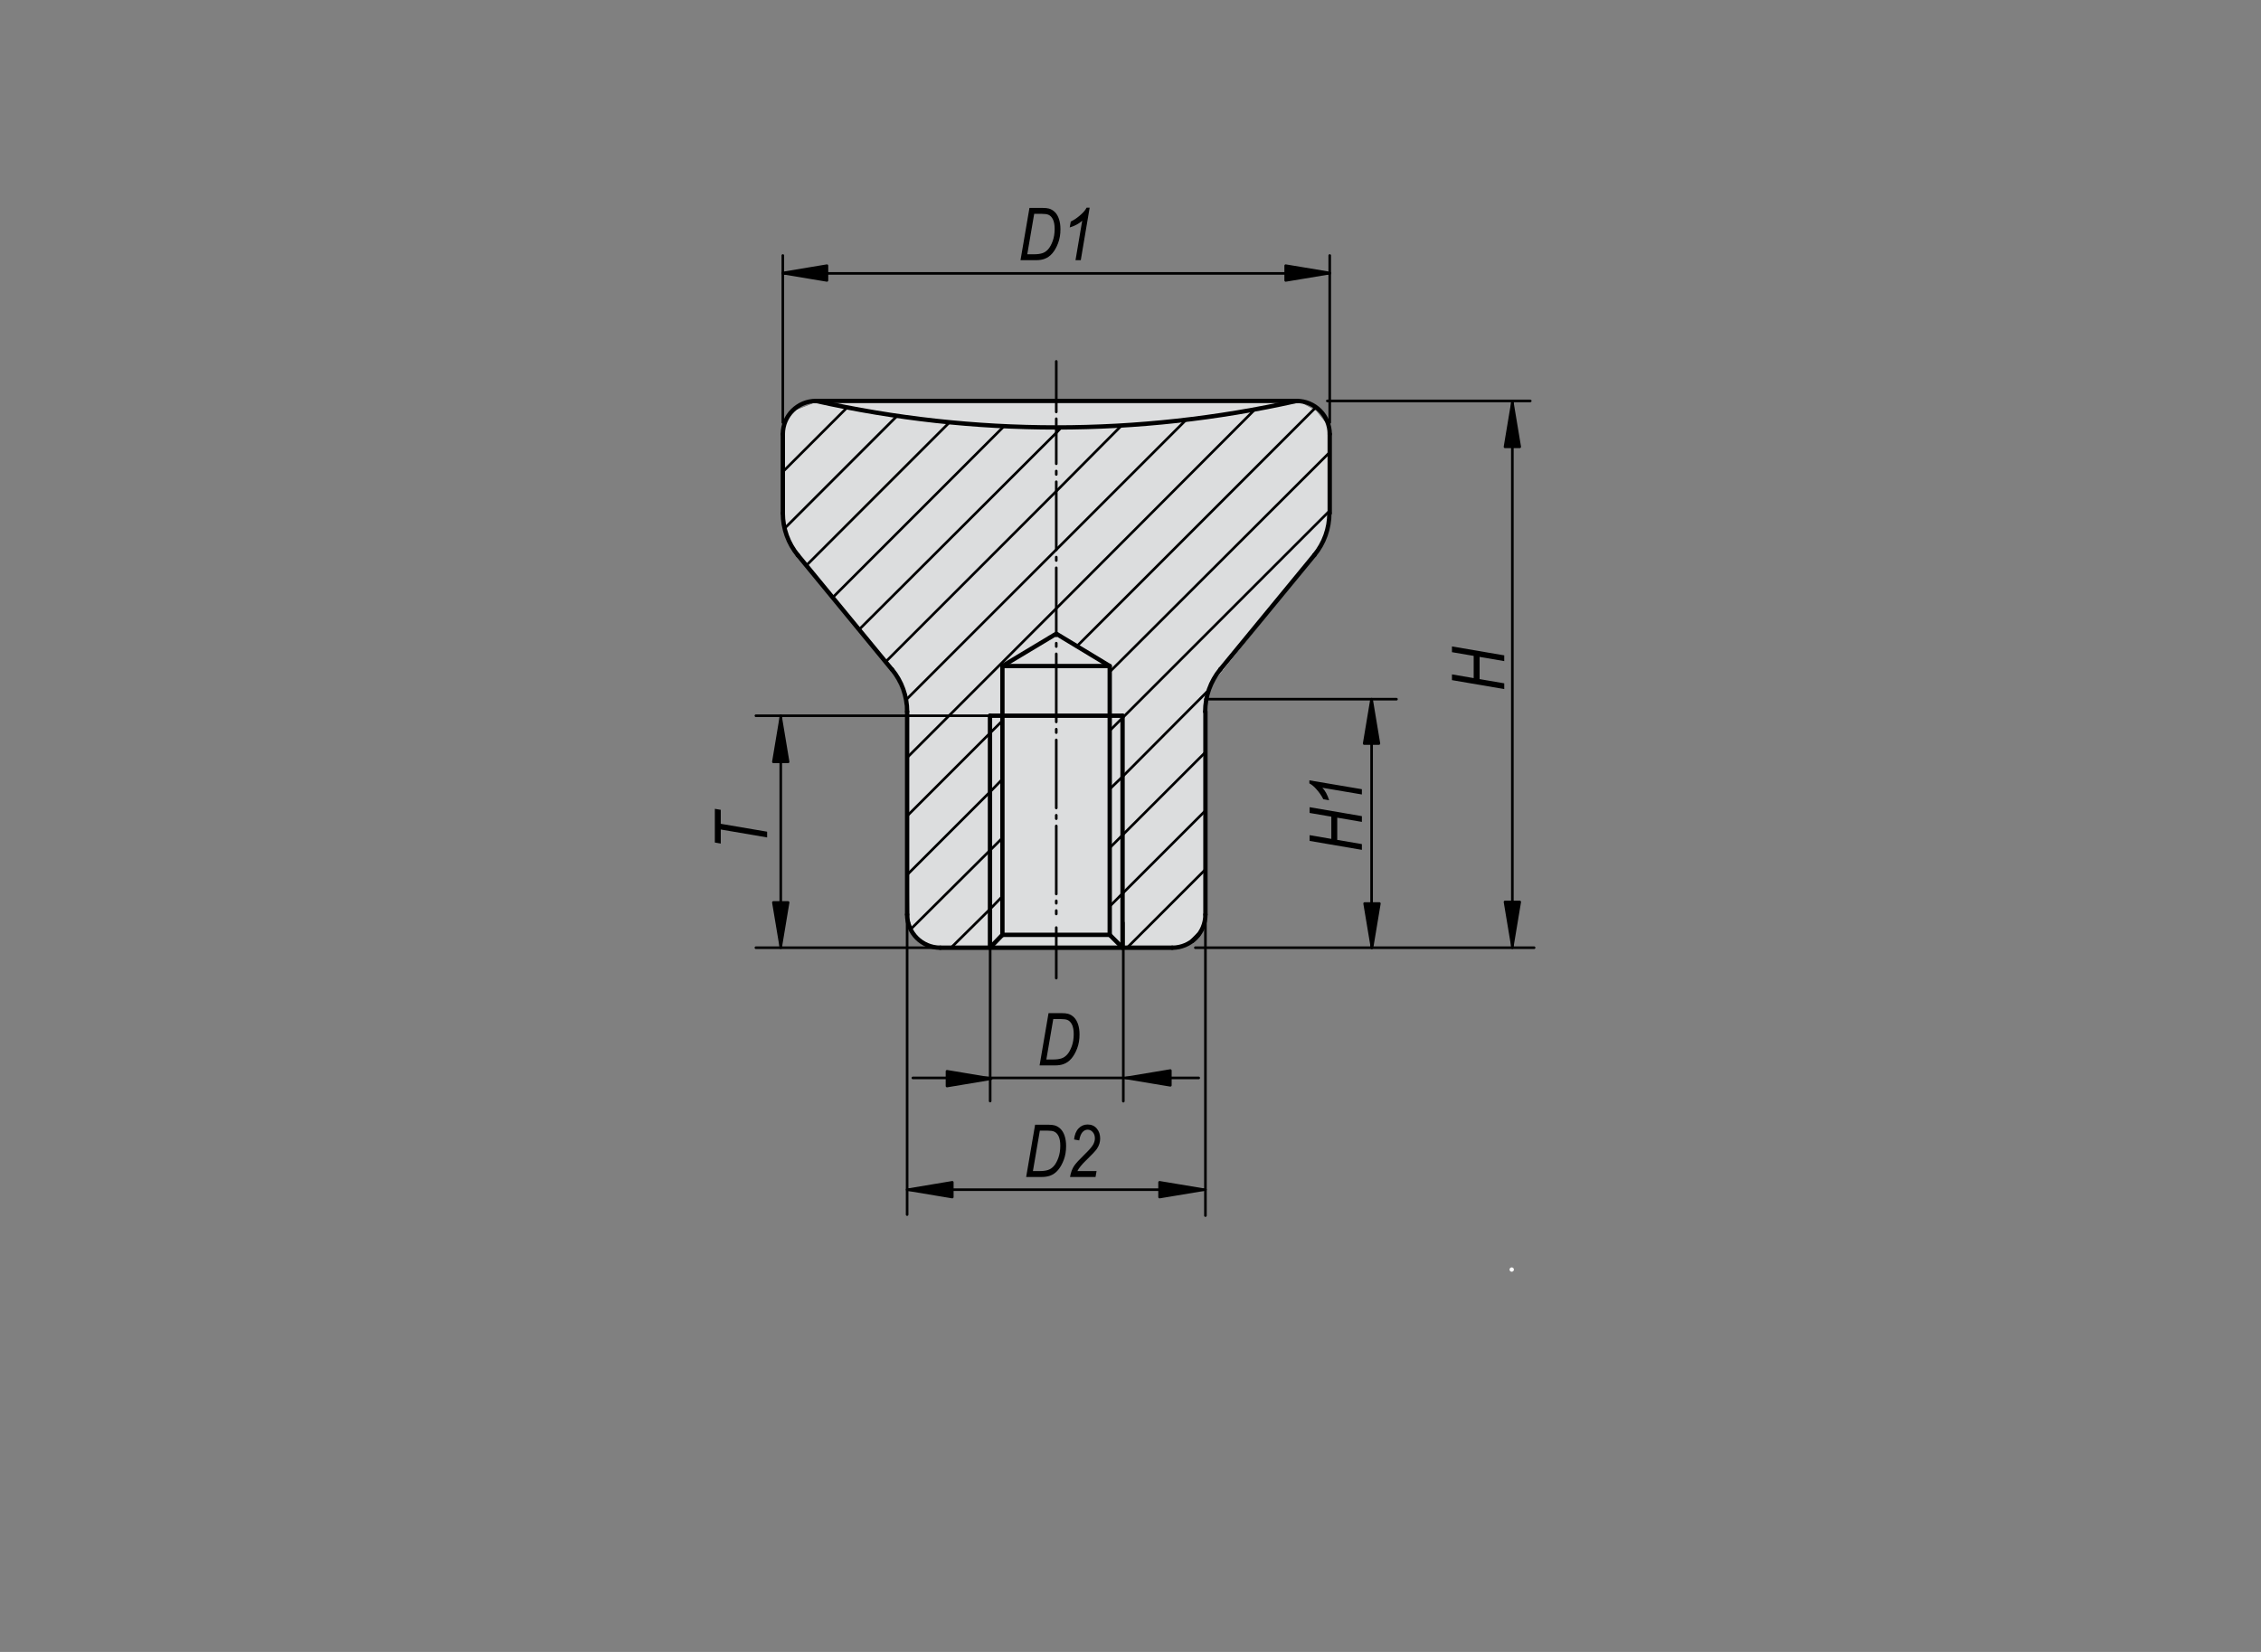 <?xml version="1.0" encoding="utf-8"?>
<!-- Generator: Adobe Illustrator 16.0.3, SVG Export Plug-In . SVG Version: 6.00 Build 0)  -->
<!DOCTYPE svg PUBLIC "-//W3C//DTD SVG 1.1//EN" "http://www.w3.org/Graphics/SVG/1.1/DTD/svg11.dtd">
<svg version="1.1" id="K0250-06240-104" xmlns="http://www.w3.org/2000/svg" xmlns:xlink="http://www.w3.org/1999/xlink" x="0px"
	 y="0px" width="650px" height="475px" viewBox="0 0 650 475" enable-background="new 0 0 650 475" xml:space="preserve">
<rect x="0" y="0" width="650" height="475" fill="#808080" stroke="none"/>
<polygon fill="#FFFFFF" points="225.104,150.84 227.467,157.463 236.455,168.815 257.266,193.885 260.105,200.506 260.58,210.912 
	261.524,264.362 262.943,269.095 268.149,271.931 276.188,272.877 338.628,272.877 343.83,269.563 346.194,264.836 346.194,202.399 
	349.036,195.776 379.779,157.463 382.142,150.369 382.142,122.933 378.357,118.203 373.157,115.365 235.51,115.365 226.994,118.676 
	224.63,126.246 "/>
<polygon fill="#DCDDDE" points="225.104,150.84 227.467,157.463 236.455,168.815 257.266,193.885 260.105,200.506 260.58,210.912 
	261.524,264.362 262.943,269.095 268.149,271.931 276.188,272.877 338.628,272.877 343.83,269.563 346.194,264.836 346.194,202.399 
	349.036,195.776 379.779,157.463 382.142,150.369 382.142,122.933 378.357,118.203 373.157,115.365 235.51,115.365 226.994,118.676 
	224.63,126.246 "/>
<line fill="none" stroke="#000000" stroke-width="1.25" stroke-linecap="round" stroke-linejoin="round" stroke-miterlimit="1.5" x1="270.312" y1="272.506" x2="337.012" y2="272.506"/>
<line fill="none" stroke="#000000" stroke-width="1.25" stroke-linecap="round" stroke-linejoin="round" stroke-miterlimit="1.5" x1="382.274" y1="147.562" x2="382.274" y2="124.812"/>
<line fill="none" stroke="#000000" stroke-width="1.25" stroke-linecap="round" stroke-linejoin="round" stroke-miterlimit="1.5" x1="372.743" y1="115.283" x2="234.578" y2="115.283"/>
<line fill="none" stroke="#000000" stroke-width="1.25" stroke-linecap="round" stroke-linejoin="round" stroke-miterlimit="1.5" x1="225.049" y1="124.812" x2="225.049" y2="147.562"/>
<line fill="none" stroke="#000000" stroke-width="1.25" stroke-linecap="round" stroke-linejoin="round" stroke-miterlimit="1.5" x1="260.783" y1="204.613" x2="260.783" y2="262.978"/>
<line fill="none" stroke="#000000" stroke-width="1.25" stroke-linecap="round" stroke-linejoin="round" stroke-miterlimit="1.5" x1="346.541" y1="204.613" x2="346.541" y2="262.978"/>
<line fill="none" stroke="#000000" stroke-width="1.25" stroke-linecap="round" stroke-linejoin="round" stroke-miterlimit="1.5" x1="377.864" y1="159.592" x2="350.83" y2="192.464"/>
<line fill="none" stroke="#000000" stroke-width="1.25" stroke-linecap="round" stroke-linejoin="round" stroke-miterlimit="1.5" x1="229.338" y1="159.592" x2="256.375" y2="192.464"/>
<path fill="none" stroke="#000000" stroke-width="1.25" stroke-linecap="round" stroke-linejoin="round" stroke-miterlimit="1.5" d="
	M234.578,115.283c45.495,10.164,92.666,10.164,138.158,0.002"/>
<path fill="none" stroke="#000000" stroke-width="1.25" stroke-linecap="round" stroke-linejoin="round" stroke-miterlimit="1.5" d="
	M382.274,124.812c0-5.262-4.268-9.529-9.531-9.529"/>
<path fill="none" stroke="#000000" stroke-width="1.25" stroke-linecap="round" stroke-linejoin="round" stroke-miterlimit="1.5" d="
	M234.578,115.283c-5.26,0-9.528,4.268-9.528,9.529"/>
<path fill="none" stroke="#000000" stroke-width="1.25" stroke-linecap="round" stroke-linejoin="round" stroke-miterlimit="1.5" d="
	M377.864,159.592c2.795-3.4,4.319-7.667,4.308-12.064"/>
<path fill="none" stroke="#000000" stroke-width="1.25" stroke-linecap="round" stroke-linejoin="round" stroke-miterlimit="1.5" d="
	M225.049,147.562c0,4.422,1.541,8.707,4.352,12.121"/>
<path fill="none" stroke="#000000" stroke-width="1.25" stroke-linecap="round" stroke-linejoin="round" stroke-miterlimit="1.5" d="
	M350.83,192.464c-2.821,3.43-4.359,7.728-4.356,12.169"/>
<path fill="none" stroke="#000000" stroke-width="1.25" stroke-linecap="round" stroke-linejoin="round" stroke-miterlimit="1.5" d="
	M260.783,204.613c0-4.423-1.54-8.706-4.351-12.121"/>
<path fill="none" stroke="#000000" stroke-width="1.25" stroke-linecap="round" stroke-linejoin="round" stroke-miterlimit="1.5" d="
	M337.012,272.506c5.262,0,9.528-4.267,9.528-9.528"/>
<path fill="none" stroke="#000000" stroke-width="1.25" stroke-linecap="round" stroke-linejoin="round" stroke-miterlimit="1.5" d="
	M260.783,262.978c0,5.262,4.264,9.528,9.529,9.528"/>
<line fill="none" stroke="#000000" stroke-width="1.25" stroke-linecap="round" stroke-linejoin="round" stroke-miterlimit="1.5" x1="322.716" y1="205.803" x2="322.716" y2="272.506"/>
<line fill="none" stroke="#000000" stroke-width="1.25" stroke-linecap="round" stroke-linejoin="round" stroke-miterlimit="1.5" x1="284.604" y1="205.803" x2="284.604" y2="272.506"/>
<line fill="none" stroke="#000000" stroke-width="1.25" stroke-linecap="round" stroke-linejoin="round" stroke-miterlimit="1.5" x1="284.604" y1="205.803" x2="322.716" y2="205.803"/>
<polyline fill="none" stroke="#000000" stroke-width="1.25" stroke-linecap="round" stroke-linejoin="round" stroke-miterlimit="1.5" points="
	288.175,191.513 319.027,191.513 319.027,268.813 "/>
<line fill="none" stroke="#000000" stroke-width="1.25" stroke-linecap="round" stroke-linejoin="round" stroke-miterlimit="1.5" x1="288.175" y1="191.513" x2="288.175" y2="268.813"/>
<polyline fill="none" stroke="#000000" stroke-width="1.25" stroke-linecap="round" stroke-linejoin="round" stroke-miterlimit="1.5" points="
	288.175,191.513 303.662,182.222 319.027,191.513 "/>
<line fill="none" stroke="#000000" stroke-width="1.25" stroke-linecap="round" stroke-linejoin="round" stroke-miterlimit="1.5" x1="284.604" y1="272.506" x2="288.175" y2="268.813"/>
<line fill="none" stroke="#000000" stroke-width="1.25" stroke-linecap="round" stroke-linejoin="round" stroke-miterlimit="1.5" x1="319.027" y1="268.813" x2="322.716" y2="272.506"/>
<line fill="none" stroke="#000000" stroke-width="1.25" stroke-linecap="round" stroke-linejoin="round" stroke-miterlimit="1.5" x1="288.175" y1="268.813" x2="319.027" y2="268.813"/>
<g>
	<g>
		<g>
			
				<line fill="none" stroke="#000000" stroke-width="0.75" stroke-linecap="round" stroke-linejoin="round" x1="303.662" y1="281.252" x2="303.662" y2="266.723"/>
			
				<line fill="none" stroke="#000000" stroke-width="0.75" stroke-linecap="round" stroke-linejoin="round" stroke-dasharray="0.979,2.097" x1="303.662" y1="262.806" x2="303.662" y2="259.022"/>
			
				<line fill="none" stroke="#000000" stroke-width="0.75" stroke-linecap="round" stroke-linejoin="round" stroke-dasharray="19.57,2.097,0.979,2.097" x1="303.662" y1="257.065" x2="303.662" y2="120.404"/>
			
				<line fill="none" stroke="#000000" stroke-width="0.75" stroke-linecap="round" stroke-linejoin="round" x1="303.662" y1="118.446" x2="303.662" y2="103.918"/>
		</g>
	</g>
</g>
<line fill="none" stroke="#000000" stroke-width="1.25" stroke-linecap="round" stroke-linejoin="round" stroke-miterlimit="1.5" x1="342.848" y1="270.484" x2="344.515" y2="268.813"/>
<line fill="none" stroke="#000000" stroke-width="0.75" stroke-linecap="round" stroke-linejoin="round" stroke-miterlimit="1.5" x1="324.027" y1="272.506" x2="346.541" y2="249.996"/>
<polyline fill="none" stroke="#000000" stroke-width="0.75" stroke-linecap="round" stroke-linejoin="round" stroke-miterlimit="1.5" points="
	319.027,260.597 322.716,256.902 346.541,233.082 "/>
<polyline fill="none" stroke="#000000" stroke-width="0.75" stroke-linecap="round" stroke-linejoin="round" stroke-miterlimit="1.5" points="
	319.027,243.8 322.716,240.108 346.541,216.286 "/>
<polyline fill="none" stroke="#000000" stroke-width="0.75" stroke-linecap="round" stroke-linejoin="round" stroke-miterlimit="1.5" points="
	273.408,272.506 284.604,261.43 288.175,257.736 "/>
<polyline fill="none" stroke="#000000" stroke-width="0.75" stroke-linecap="round" stroke-linejoin="round" stroke-miterlimit="1.5" points="
	319.027,226.889 322.716,223.314 347.491,198.42 "/>
<polyline fill="none" stroke="#000000" stroke-width="0.75" stroke-linecap="round" stroke-linejoin="round" stroke-miterlimit="1.5" points="
	261.736,267.268 284.604,244.517 288.175,240.942 "/>
<polyline fill="none" stroke="#000000" stroke-width="0.75" stroke-linecap="round" stroke-linejoin="round" stroke-miterlimit="1.5" points="
	319.027,210.092 322.716,206.4 382.274,146.848 "/>
<polyline fill="none" stroke="#000000" stroke-width="0.75" stroke-linecap="round" stroke-linejoin="round" stroke-miterlimit="1.5" points="
	260.783,251.544 284.604,227.72 288.175,224.03 "/>
<line fill="none" stroke="#000000" stroke-width="0.75" stroke-linecap="round" stroke-linejoin="round" stroke-miterlimit="1.5" x1="319.027" y1="193.179" x2="382.274" y2="130.052"/>
<polyline fill="none" stroke="#000000" stroke-width="0.75" stroke-linecap="round" stroke-linejoin="round" stroke-miterlimit="1.5" points="
	260.783,234.628 284.604,210.808 288.175,207.233 "/>
<line fill="none" stroke="#000000" stroke-width="0.75" stroke-linecap="round" stroke-linejoin="round" stroke-miterlimit="1.5" x1="309.615" y1="185.797" x2="378.344" y2="117.069"/>
<polyline fill="none" stroke="#000000" stroke-width="0.75" stroke-linecap="round" stroke-linejoin="round" stroke-miterlimit="1.5" points="
	260.783,217.837 303.662,174.956 360.833,117.666 "/>
<polyline fill="none" stroke="#000000" stroke-width="0.75" stroke-linecap="round" stroke-linejoin="round" stroke-miterlimit="1.5" points="
	260.427,201.278 303.662,158.043 341.061,120.642 "/>
<polyline fill="none" stroke="#000000" stroke-width="0.75" stroke-linecap="round" stroke-linejoin="round" stroke-miterlimit="1.5" points="
	254.589,190.322 303.662,141.249 322.48,122.31 "/>
<polyline fill="none" stroke="#000000" stroke-width="0.75" stroke-linecap="round" stroke-linejoin="round" stroke-miterlimit="1.5" points="
	246.967,181.03 303.662,124.455 305.088,122.906 "/>
<line fill="none" stroke="#000000" stroke-width="0.75" stroke-linecap="round" stroke-linejoin="round" stroke-miterlimit="1.5" x1="239.344" y1="171.858" x2="288.654" y2="122.548"/>
<line fill="none" stroke="#000000" stroke-width="0.75" stroke-linecap="round" stroke-linejoin="round" stroke-miterlimit="1.5" x1="231.839" y1="162.568" x2="272.93" y2="121.477"/>
<line fill="none" stroke="#000000" stroke-width="0.75" stroke-linecap="round" stroke-linejoin="round" stroke-miterlimit="1.5" x1="225.526" y1="151.968" x2="257.924" y2="119.57"/>
<line fill="none" stroke="#000000" stroke-width="0.75" stroke-linecap="round" stroke-linejoin="round" stroke-miterlimit="1.5" x1="225.049" y1="135.651" x2="243.513" y2="117.188"/>
<line fill="none" stroke="#000000" stroke-width="0.75" stroke-linecap="round" stroke-linejoin="round" stroke-miterlimit="1.5" x1="346.541" y1="257.502" x2="346.541" y2="349.527"/>
<line fill="none" stroke="#000000" stroke-width="0.75" stroke-linecap="round" stroke-linejoin="round" stroke-miterlimit="1.5" x1="260.783" y1="257.498" x2="260.783" y2="349.244"/>
<polyline fill="none" stroke="#000000" stroke-width="0.75" stroke-linecap="round" stroke-linejoin="round" stroke-miterlimit="1.5" points="
	346.541,342.084 303.662,342.084 260.783,342.084 "/>
<line fill="none" stroke="#000000" stroke-width="0.75" stroke-linecap="round" stroke-linejoin="round" stroke-miterlimit="1.5" x1="270.312" y1="272.506" x2="217.311" y2="272.506"/>
<line fill="none" stroke="#000000" stroke-width="0.75" stroke-linecap="round" stroke-linejoin="round" stroke-miterlimit="1.5" x1="284.604" y1="205.803" x2="217.311" y2="205.803"/>
<polyline fill="none" stroke="#000000" stroke-width="0.75" stroke-linecap="round" stroke-linejoin="round" stroke-miterlimit="1.5" points="
	224.456,272.506 224.456,239.157 224.456,205.803 "/>
<line fill="none" stroke="#000000" stroke-width="0.75" stroke-linecap="round" stroke-linejoin="round" stroke-miterlimit="1.5" x1="346.541" y1="201.043" x2="401.459" y2="201.043"/>
<polyline fill="none" stroke="#000000" stroke-width="0.75" stroke-linecap="round" stroke-linejoin="round" stroke-miterlimit="1.5" points="
	394.312,272.506 394.312,236.773 394.312,201.043 "/>
<line fill="none" stroke="#000000" stroke-width="0.75" stroke-linecap="round" stroke-linejoin="round" stroke-miterlimit="1.5" x1="381.583" y1="115.283" x2="439.925" y2="115.283"/>
<line fill="none" stroke="#000000" stroke-width="0.75" stroke-linecap="round" stroke-linejoin="round" stroke-miterlimit="1.5" x1="343.644" y1="272.506" x2="441.03" y2="272.506"/>
<polyline fill="none" stroke="#000000" stroke-width="0.75" stroke-linecap="round" stroke-linejoin="round" stroke-miterlimit="1.5" points="
	434.778,115.283 434.778,193.895 434.778,272.506 "/>
<line fill="none" stroke="#000000" stroke-width="0.75" stroke-linecap="round" stroke-linejoin="round" stroke-miterlimit="1.5" x1="382.274" y1="121.496" x2="382.274" y2="73.47"/>
<line fill="none" stroke="#000000" stroke-width="0.75" stroke-linecap="round" stroke-linejoin="round" stroke-miterlimit="1.5" x1="225.049" y1="121.496" x2="225.049" y2="73.47"/>
<polyline fill="none" stroke="#000000" stroke-width="0.75" stroke-linecap="round" stroke-linejoin="round" stroke-miterlimit="1.5" points="
	382.274,78.618 303.662,78.618 225.049,78.618 "/>
<line fill="none" stroke="#000000" stroke-width="0.75" stroke-linecap="round" stroke-linejoin="round" stroke-miterlimit="1.5" x1="284.653" y1="264.986" x2="284.653" y2="316.604"/>
<line fill="none" stroke="#000000" stroke-width="0.75" stroke-linecap="round" stroke-linejoin="round" stroke-miterlimit="1.5" x1="322.935" y1="265.295" x2="322.935" y2="316.638"/>
<polyline fill="none" stroke="#000000" stroke-width="0.75" stroke-linecap="round" stroke-linejoin="round" stroke-miterlimit="1.5" points="
	344.609,309.951 303.523,309.951 262.44,309.951 "/>
<g>
	<path d="M293.378,74.815l2.574-15.032h3.718c0.833,0,1.468,0.065,1.905,0.195c0.643,0.185,1.215,0.53,1.717,1.036
		c0.5,0.506,0.889,1.179,1.162,2.02s0.408,1.808,0.408,2.902c0,1.456-0.223,2.777-0.67,3.963c-0.447,1.187-1,2.166-1.66,2.938
		c-0.658,0.772-1.429,1.313-2.31,1.62c-0.669,0.239-1.472,0.359-2.408,0.359H293.378z M295.324,73.113h1.954
		c0.914,0,1.69-0.098,2.328-0.292s1.209-0.575,1.713-1.139c0.506-0.564,0.943-1.356,1.314-2.376
		c0.373-1.019,0.559-2.179,0.559-3.479c0-1.143-0.162-2.051-0.486-2.725c-0.324-0.674-0.764-1.127-1.323-1.36
		c-0.401-0.171-1.032-0.256-1.891-0.256h-2.177L295.324,73.113z"/>
	<path d="M309.19,74.815l1.926-11.351c-0.844,0.807-2.039,1.453-3.588,1.938l0.299-1.682c0.98-0.479,1.961-1.159,2.941-2.041
		c0.747-0.663,1.282-1.316,1.604-1.958h0.886l-2.551,15.094H309.19z"/>
</g>
<g>
	<path d="M295.003,338.434l2.574-15.032h3.718c0.833,0,1.468,0.065,1.905,0.194c0.643,0.186,1.215,0.53,1.717,1.036
		c0.5,0.506,0.889,1.179,1.162,2.021c0.273,0.84,0.408,1.808,0.408,2.901c0,1.456-0.223,2.777-0.67,3.963
		c-0.447,1.187-1,2.166-1.66,2.938c-0.658,0.772-1.429,1.313-2.31,1.619c-0.669,0.24-1.472,0.359-2.408,0.359H295.003z
		 M296.949,336.731h1.954c0.914,0,1.69-0.098,2.328-0.292c0.638-0.195,1.209-0.575,1.713-1.14c0.506-0.564,0.943-1.356,1.314-2.376
		c0.373-1.02,0.559-2.179,0.559-3.479c0-1.143-0.162-2.051-0.486-2.725s-0.764-1.127-1.323-1.359
		c-0.402-0.171-1.032-0.257-1.891-0.257h-2.177L296.949,336.731z"/>
	<path d="M307.616,338.434c0.218-1.285,0.615-2.358,1.189-3.22c0.43-0.649,1.502-1.812,3.215-3.486
		c1.044-1.012,1.762-1.834,2.154-2.466c0.392-0.633,0.588-1.283,0.588-1.953c0-0.719-0.206-1.312-0.619-1.779
		c-0.412-0.469-0.898-0.703-1.458-0.703c-0.572,0-1.074,0.243-1.504,0.729s-0.736,1.271-0.921,2.358l-1.486-0.267
		c0.15-1.381,0.583-2.443,1.297-3.189c0.715-0.744,1.577-1.117,2.59-1.117c1.113,0,1.995,0.386,2.645,1.158
		c0.649,0.771,0.975,1.729,0.975,2.869c0,1.018-0.299,1.984-0.896,2.899c-0.369,0.578-1.415,1.7-3.138,3.368
		c-1.289,1.244-2.125,2.276-2.508,3.097h5.507l-0.298,1.702H307.616z"/>
</g>
<g>
	<path d="M298.863,306.351l2.574-15.032h3.718c0.832,0,1.467,0.065,1.904,0.194c0.643,0.186,1.215,0.53,1.717,1.036
		c0.5,0.506,0.889,1.179,1.162,2.021c0.273,0.84,0.408,1.808,0.408,2.901c0,1.456-0.223,2.777-0.67,3.963
		c-0.447,1.187-1,2.166-1.66,2.938c-0.658,0.772-1.43,1.313-2.311,1.619c-0.668,0.24-1.471,0.359-2.407,0.359H298.863z
		 M300.808,304.648h1.954c0.914,0,1.69-0.098,2.328-0.292c0.637-0.195,1.209-0.575,1.713-1.14c0.506-0.564,0.943-1.356,1.314-2.376
		c0.373-1.02,0.559-2.179,0.559-3.479c0-1.143-0.162-2.051-0.486-2.725s-0.764-1.127-1.322-1.359
		c-0.402-0.171-1.033-0.257-1.892-0.257h-2.177L300.808,304.648z"/>
</g>
<g>
	<path d="M220.537,240.799l-13.33-2.281v4.045l-1.702-0.298v-9.695l1.702,0.287v4.018l13.33,2.271V240.799z"/>
</g>
<g>
	<path d="M391.519,244.369l-15.032-2.573v-1.654l6.245,1.069v-6.386l-6.245-1.068v-1.654l15.032,2.573v1.654l-7.086-1.213v6.385
		l7.086,1.213V244.369z"/>
	<path d="M391.519,228.444l-11.352-1.926c0.808,0.844,1.453,2.039,1.938,3.588l-1.682-0.299c-0.479-0.98-1.159-1.961-2.04-2.941
		c-0.663-0.747-1.316-1.282-1.959-1.604v-0.886l15.094,2.551V228.444z"/>
</g>
<g>
	<path d="M432.445,198.139l-15.032-2.573v-1.654l6.245,1.069v-6.386l-6.245-1.068v-1.654l15.032,2.573v1.654l-7.086-1.213v6.385
		l7.086,1.213V198.139z"/>
</g>
<polyline stroke="#000000" stroke-width="0.75" stroke-linecap="round" stroke-linejoin="round" stroke-miterlimit="1.5" points="
	333.361,342.088 333.361,339.968 346.063,342.088 333.361,344.202 333.361,342.088 "/>
<polyline stroke="#000000" stroke-width="0.75" stroke-linecap="round" stroke-linejoin="round" stroke-miterlimit="1.5" points="
	273.768,342.088 273.768,344.202 261.065,342.088 273.768,339.968 273.768,342.088 "/>
<polyline stroke="#000000" stroke-width="0.75" stroke-linecap="round" stroke-linejoin="round" stroke-miterlimit="1.5" points="
	369.615,78.511 369.615,76.392 382.318,78.511 369.615,80.627 369.615,78.511 "/>
<polyline stroke="#000000" stroke-width="0.75" stroke-linecap="round" stroke-linejoin="round" stroke-miterlimit="1.5" points="
	237.732,78.511 237.732,80.627 225.028,78.511 237.732,76.392 237.732,78.511 "/>
<polyline stroke="#000000" stroke-width="0.75" stroke-linecap="round" stroke-linejoin="round" stroke-miterlimit="1.5" points="
	434.783,128.481 432.664,128.481 434.783,115.777 436.898,128.481 434.783,128.481 "/>
<polyline stroke="#000000" stroke-width="0.75" stroke-linecap="round" stroke-linejoin="round" stroke-miterlimit="1.5" points="
	434.783,259.351 436.898,259.351 434.783,272.056 432.664,259.351 434.783,259.351 "/>
<polyline stroke="#000000" stroke-width="0.75" stroke-linecap="round" stroke-linejoin="round" stroke-miterlimit="1.5" points="
	272.248,310.161 272.248,308.042 284.951,310.161 272.248,312.276 272.248,310.161 "/>
<polyline stroke="#000000" stroke-width="0.75" stroke-linecap="round" stroke-linejoin="round" stroke-miterlimit="1.5" points="
	336.455,309.951 336.455,312.068 323.75,309.951 336.455,307.832 336.455,309.951 "/>
<polyline stroke="#000000" stroke-width="0.75" stroke-linecap="round" stroke-linejoin="round" stroke-miterlimit="1.5" points="
	394.298,213.793 392.179,213.793 394.298,201.089 396.414,213.793 394.298,213.793 "/>
<polyline stroke="#000000" stroke-width="0.75" stroke-linecap="round" stroke-linejoin="round" stroke-miterlimit="1.5" points="
	394.43,259.801 396.545,259.801 394.43,272.506 392.31,259.801 394.43,259.801 "/>
<polyline stroke="#000000" stroke-width="0.75" stroke-linecap="round" stroke-linejoin="round" stroke-miterlimit="1.5" points="
	224.457,219.061 222.337,219.061 224.457,206.357 226.571,219.061 224.457,219.061 "/>
<polyline stroke="#000000" stroke-width="0.75" stroke-linecap="round" stroke-linejoin="round" stroke-miterlimit="1.5" points="
	224.457,259.493 226.571,259.493 224.457,272.196 222.337,259.493 224.457,259.493 "/>
<line fill="none" stroke="#FBFBFB" stroke-width="1.25" stroke-linecap="round" stroke-linejoin="round" x1="434.59" y1="365.056" x2="434.597" y2="365.056"/>
</svg>
